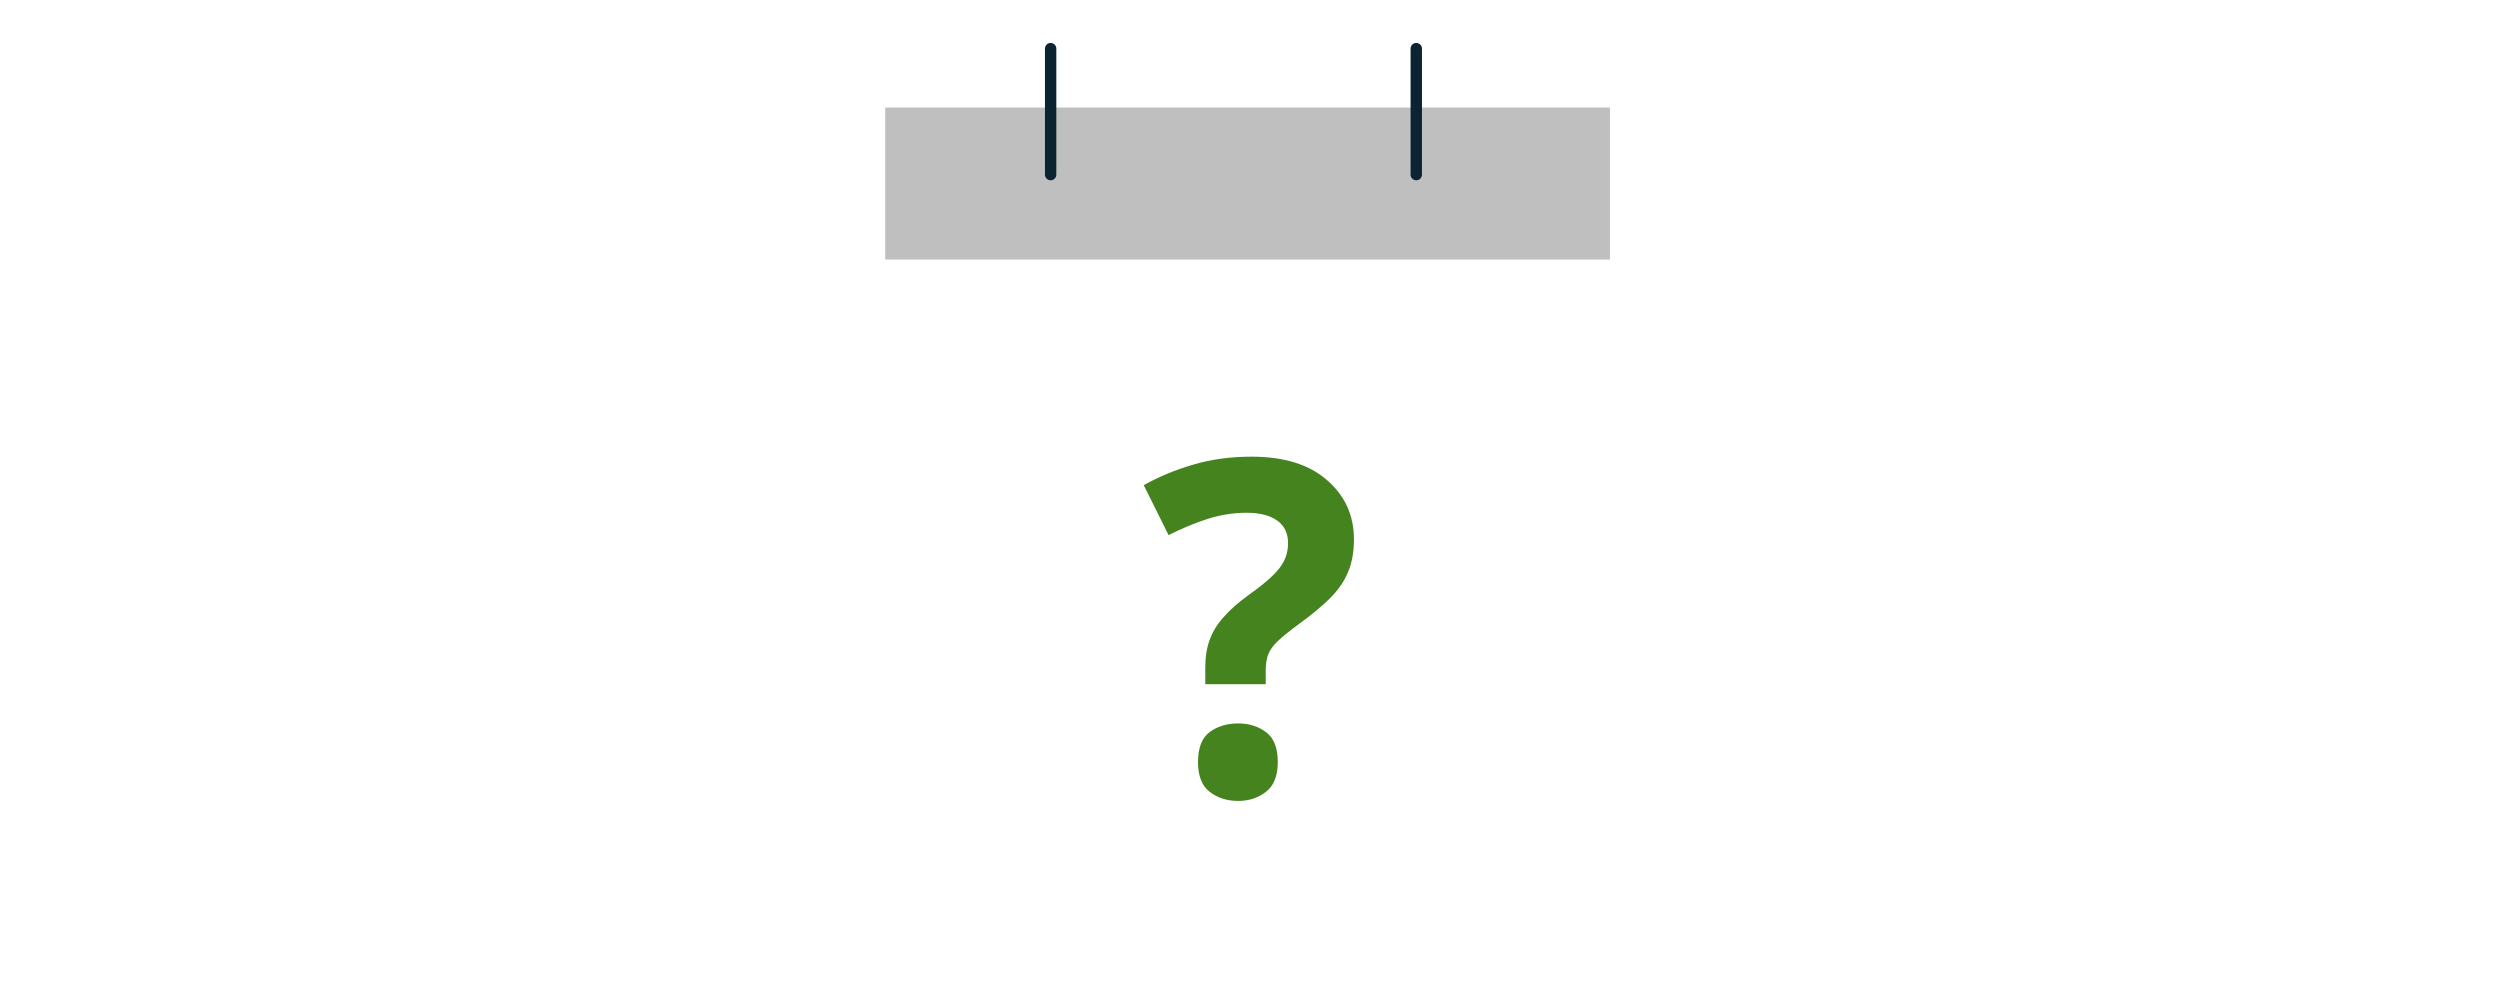 <svg width="514" height="205" viewBox="0 0 514 205" fill="none" xmlns="http://www.w3.org/2000/svg">
<g filter="url(#filter0_d_2617_11905)">
<path d="M331 61.178V177.788C330.98 182.089 329.34 186.206 326.437 189.243C323.534 192.28 319.604 193.99 315.504 194.001H197.496C193.396 193.99 189.466 192.28 186.563 189.243C183.66 186.206 182.02 182.089 182 177.788V61.178H331Z" fill="white"/>
</g>
<path d="M247.808 140.673V137.204C247.808 135.079 248.105 133.204 248.699 131.579C249.293 129.923 250.246 128.36 251.558 126.892C252.871 125.392 254.605 123.86 256.761 122.298C258.699 120.923 260.246 119.688 261.402 118.595C262.59 117.501 263.449 116.423 263.98 115.36C264.543 114.267 264.824 113.032 264.824 111.657C264.824 109.626 264.074 108.079 262.574 107.017C261.074 105.954 258.98 105.423 256.293 105.423C253.605 105.423 250.933 105.845 248.277 106.688C245.652 107.532 242.98 108.642 240.261 110.017L235.152 99.751C238.277 98.001 241.668 96.595 245.324 95.532C248.98 94.439 252.98 93.892 257.324 93.892C264.011 93.892 269.183 95.501 272.84 98.72C276.527 101.907 278.371 105.97 278.371 110.907C278.371 113.532 277.949 115.813 277.105 117.751C276.293 119.657 275.043 121.438 273.355 123.095C271.699 124.72 269.621 126.438 267.121 128.251C265.246 129.626 263.808 130.782 262.808 131.72C261.808 132.657 261.121 133.595 260.746 134.532C260.402 135.438 260.23 136.548 260.23 137.86V140.673H247.808ZM246.308 156.704C246.308 153.767 247.105 151.704 248.699 150.517C250.324 149.329 252.277 148.735 254.558 148.735C256.777 148.735 258.683 149.329 260.277 150.517C261.902 151.704 262.715 153.767 262.715 156.704C262.715 159.517 261.902 161.548 260.277 162.798C258.683 164.048 256.777 164.673 254.558 164.673C252.277 164.673 250.324 164.048 248.699 162.798C247.105 161.548 246.308 159.517 246.308 156.704Z" fill="#44831E"/>
<path d="M331 22.109H182V53.362H331V22.109Z" fill="#BFBFBF"/>
<path d="M216.011 10V35.9" stroke="#0B2432" stroke-width="2.34" stroke-miterlimit="10" stroke-linecap="round"/>
<path d="M291.184 10V35.9" stroke="#0B2432" stroke-width="2.34" stroke-miterlimit="10" stroke-linecap="round"/>
<defs>
<filter id="filter0_d_2617_11905" x="178" y="61.178" width="157" height="140.822" filterUnits="userSpaceOnUse" color-interpolation-filters="sRGB">
<feFlood flood-opacity="0" result="BackgroundImageFix"/>
<feColorMatrix in="SourceAlpha" type="matrix" values="0 0 0 0 0 0 0 0 0 0 0 0 0 0 0 0 0 0 127 0" result="hardAlpha"/>
<feOffset dy="4"/>
<feGaussianBlur stdDeviation="2"/>
<feComposite in2="hardAlpha" operator="out"/>
<feColorMatrix type="matrix" values="0 0 0 0 0 0 0 0 0 0 0 0 0 0 0 0 0 0 0.25 0"/>
<feBlend mode="normal" in2="BackgroundImageFix" result="effect1_dropShadow_2617_11905"/>
<feBlend mode="normal" in="SourceGraphic" in2="effect1_dropShadow_2617_11905" result="shape"/>
</filter>
</defs>
</svg>

